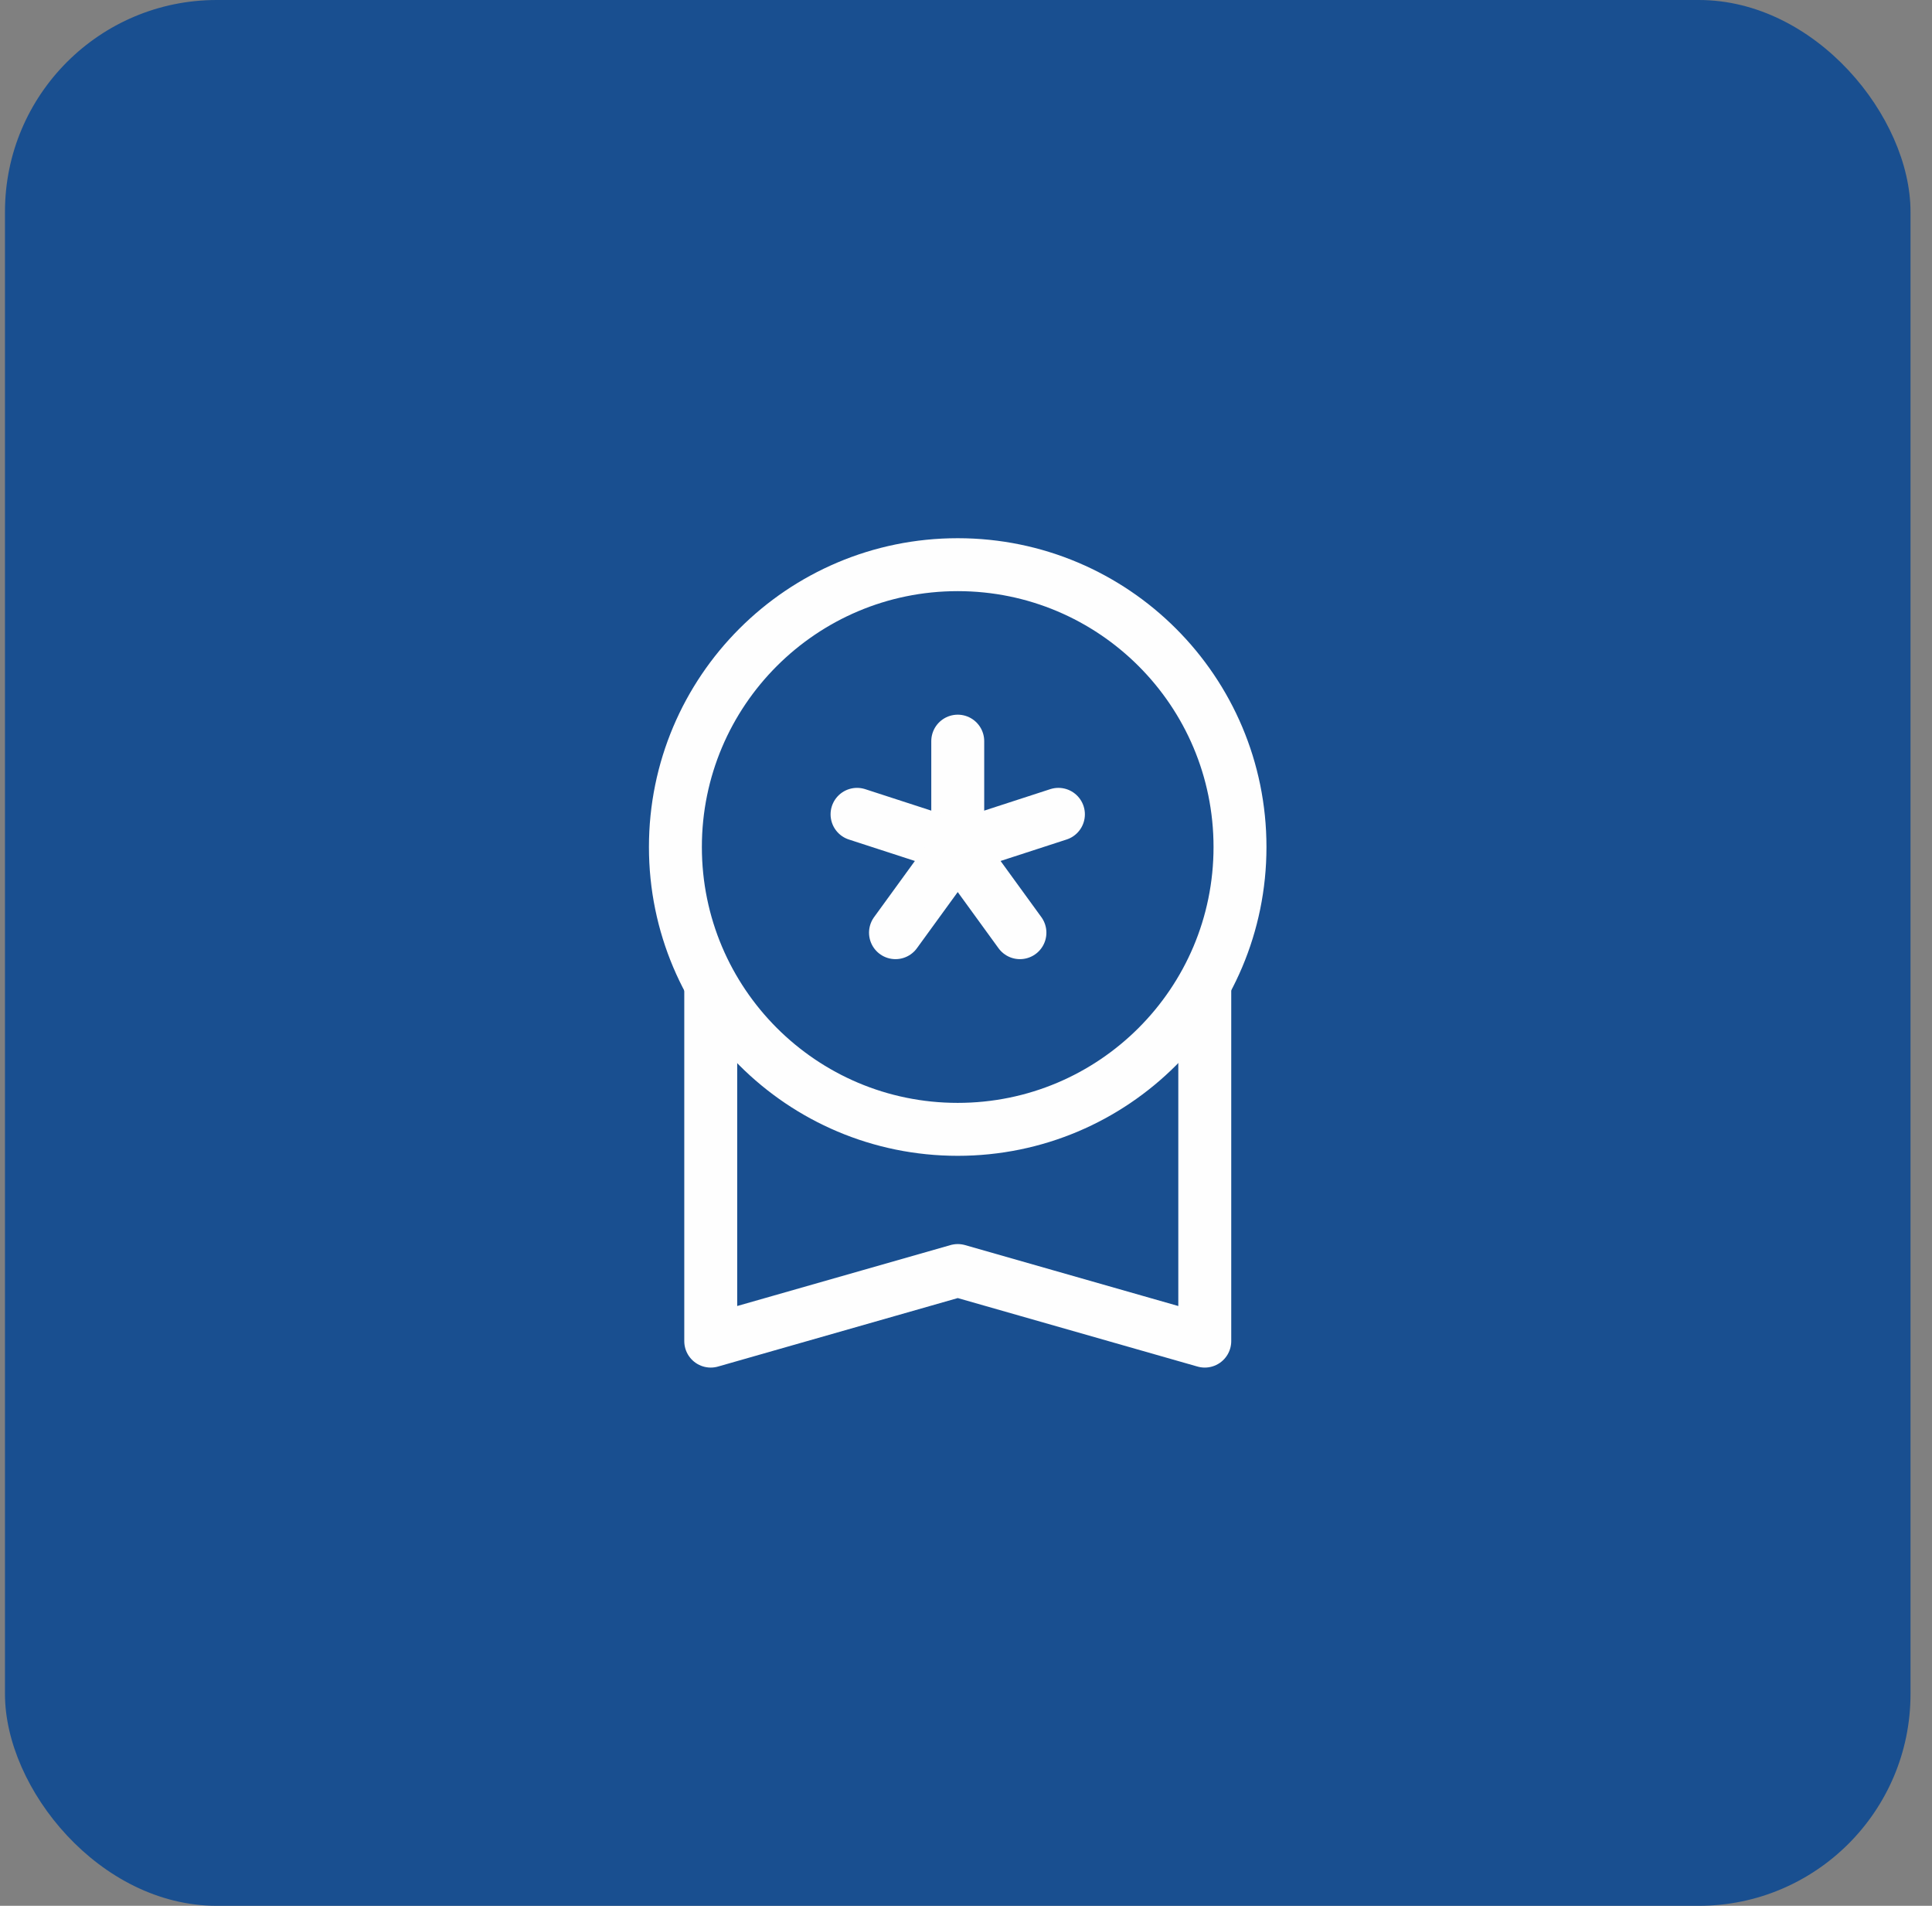 <svg xmlns="http://www.w3.org/2000/svg" width="73" height="72" viewBox="0 0 73 72" fill="none"><rect x="0" y="0" width="73" height="72" fill="#808080" stroke="none"/><rect x="0.188" width="72" height="72" rx="8" fill="#194F90"></rect><path d="M26.855 37.333V50.666L36.189 48L45.522 50.666V37.333" stroke="#FEFEFE" stroke-width="2" stroke-linecap="round" stroke-linejoin="round"></path><path d="M36.188 28V32" stroke="#FEFEFE" stroke-width="2" stroke-linecap="round" stroke-linejoin="round"></path><path d="M32.383 30.765L36.187 32.001" stroke="#FEFEFE" stroke-width="2" stroke-linecap="round" stroke-linejoin="round"></path><path d="M33.836 35.236L36.187 32" stroke="#FEFEFE" stroke-width="2" stroke-linecap="round" stroke-linejoin="round"></path><path d="M38.538 35.236L36.188 32" stroke="#FEFEFE" stroke-width="2" stroke-linecap="round" stroke-linejoin="round"></path><path d="M39.992 30.765L36.188 32.001" stroke="#FEFEFE" stroke-width="2" stroke-linecap="round" stroke-linejoin="round"></path><path fill-rule="evenodd" clip-rule="evenodd" d="M36.186 42.666C30.296 42.666 25.52 37.89 25.52 32C25.52 26.109 30.296 21.333 36.186 21.333C42.077 21.333 46.853 26.109 46.853 32C46.853 37.89 42.077 42.666 36.186 42.666Z" stroke="#FEFEFE" stroke-width="2" stroke-linecap="round" stroke-linejoin="round"></path></svg>